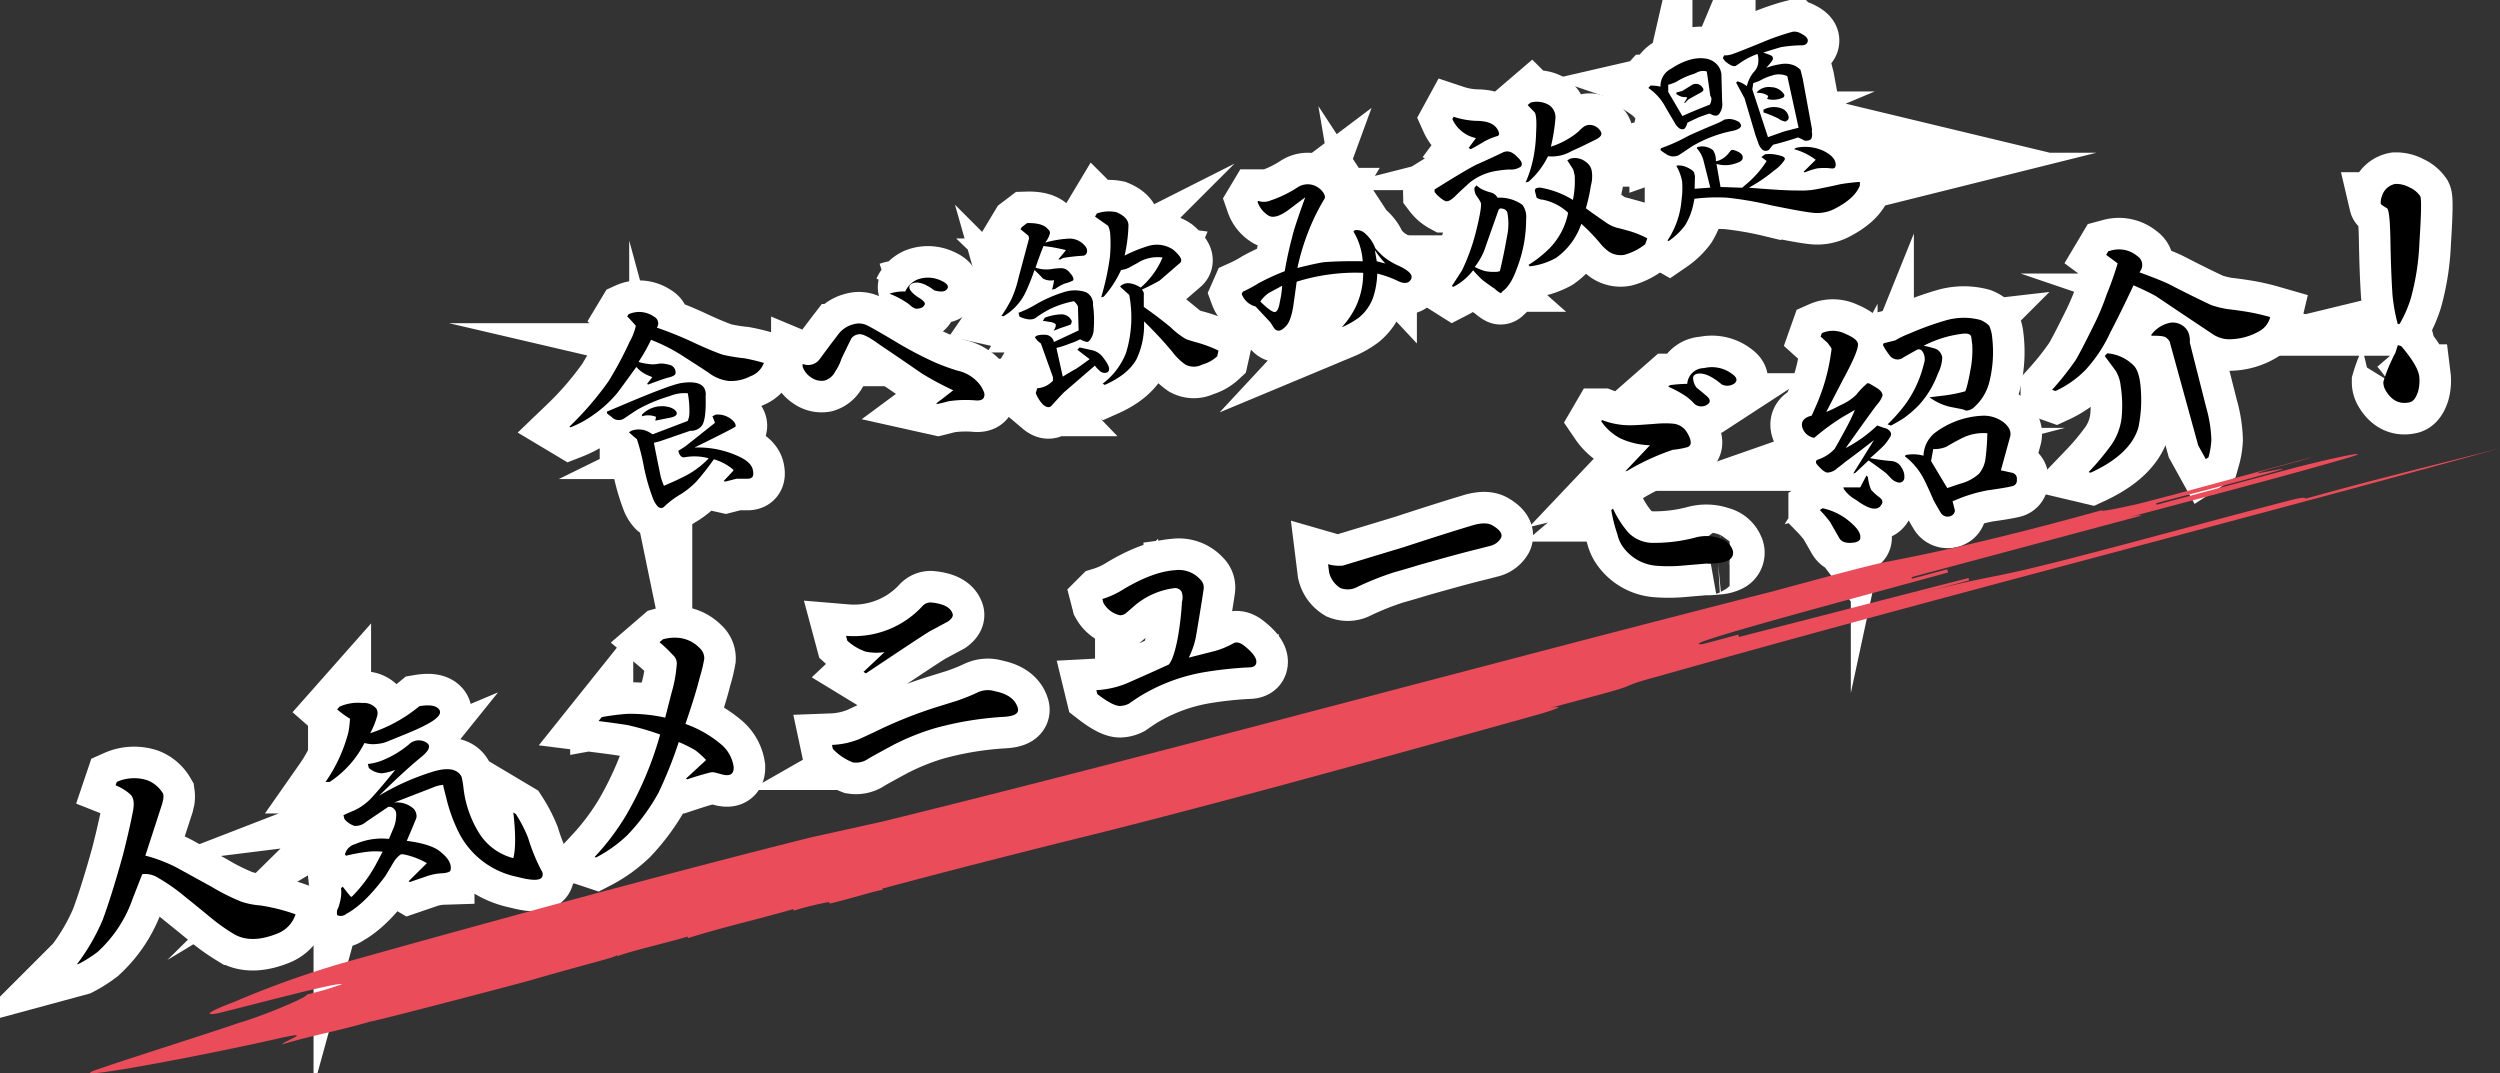 <svg xmlns="http://www.w3.org/2000/svg" viewBox="0 0 475.76 204.24"><rect x="0" y="0" width="475.76" height="204.24" fill="#333333" stroke="none"/><defs><style>.cls-1{fill:none;stroke:#fff;stroke-miterlimit:10;stroke-width:12px;}.cls-2{fill:#ea4c59;}</style></defs><g id="レイヤー_2" data-name="レイヤー 2"><g id="レイヤー_10" data-name="レイヤー 10"><path class="cls-1" d="M125,62.35a70.52,70.52,0,0,1,7.2,2.93q3.09,1.44,5.32,2.22a31,31,0,0,0,4.08.67,36.05,36.05,0,0,1,3.8.91l-.12.2a4.24,4.24,0,0,1-2.47,2.32,7.92,7.92,0,0,1-4.19.89,7.77,7.77,0,0,1-3.8-1.58c-1.5-1-3.19-2.08-5.09-3.3a33.06,33.06,0,0,0-5.84-2.94,32.14,32.14,0,0,1-2.35,4.16l.2.12a12.44,12.44,0,0,0,2.48.39,6.57,6.57,0,0,0,1.32-.16,5.54,5.54,0,0,1,1.76.23A1.47,1.47,0,0,1,128.56,71c0,.35-.46.63-1.31.84s-2,.64-3.91,1.34l-.2-.12,1-1.29-.76-.31a6,6,0,0,1-2.28-1.63q-3,4.15-3.66,5a23.34,23.34,0,0,1-4.7,4.25,19.85,19.85,0,0,1-4.19,2.25l-.2-.12a60.12,60.12,0,0,0,7.48-8.69,70,70,0,0,0,4-7.49A10.74,10.74,0,0,0,121,62c-.48-.55-1-1.15-1.64-1.79l.24-.4a4.91,4.91,0,0,1,4.87.46A1.41,1.41,0,0,1,125,62.35Zm-9.54,16,4-1.69q8-3.37,10.1-3.75c2.5-.4,4,0,4.52,1.07a2.59,2.59,0,0,1,.2,1.48q.14,4.55-.78,5.63a2.6,2.6,0,0,1-2.15.89l-5.79,2-1.12.28c.35,1.84.79,4,1.3,6.47a12,12,0,0,0,.61,1.72c1.22-.54,2.34-1,3.35-1.53a16.82,16.82,0,0,0,5.18-3.7,10.26,10.26,0,0,0-4.48-.22c-.63.16-1.08-.24-1.32-1.2l1.32-.84,5.66-4.49a10.71,10.71,0,0,0-.49-1.24l.6-.32a4.1,4.1,0,0,1,2.72.67c.83.58,1.19,1.12,1.09,1.59-.09.14-2.69,1.48-7.82,4A18.28,18.28,0,0,1,140,86.6c1.9.77,3,1.68,3.25,2.74s.1,1.73-.91,1.77c-1.36,0-2.1,0-2.2,0l-2.08.53-.36-.08,1.87-2,0-.16a10.06,10.06,0,0,0-3.72-2,48.25,48.25,0,0,1-3.34,4.25A16,16,0,0,1,129.64,94a16.61,16.61,0,0,0-3.15,2.33.85.85,0,0,1-1.36,0,4.7,4.7,0,0,1-.93-1.64,37,37,0,0,1-1.69-6,41.54,41.54,0,0,0-1.3-5.11l-.64-.52-.88-.79.44-.28a4,4,0,0,1,3.48.3l.6.36,6.66-2.54a3.63,3.63,0,0,0,.32-1.44,17.69,17.69,0,0,0-.3-3.83,7.34,7.34,0,0,0-3.43.53,29.46,29.46,0,0,0-6.15,2.58c-.58.37-1.41.92-2.47,1.64a1.87,1.87,0,0,1-2.44-.23l-.84-.64Zm6.68.86.08-.36a5.33,5.33,0,0,1,5.27-1.33c.74.26,1.17.61,1.28,1s-.21.73-1,.92l-3.07.61.15-.72A4,4,0,0,0,122.16,79.22Z"/><path class="cls-1" d="M152.74,69.77l0-.52a2.73,2.73,0,0,0,3.32-1q1.51-2.07,3.3-4.4a5.24,5.24,0,0,1,3.19-2.17,3.48,3.48,0,0,1,2.44.23q1.15.56,5.16,2.94A71.34,71.34,0,0,0,178,69a41.62,41.62,0,0,0,4.12,1.51,7.48,7.48,0,0,1,4.2,2.5,6.24,6.24,0,0,1,1,1.8c.13,1-.37,1.45-1.52,1.4a22.08,22.08,0,0,0-5.23.14l-2.08.52-.36-.08c1.15-.85,2.23-1.69,3.27-2.52A56.29,56.29,0,0,1,175.32,71q-4.33-3-7.81-5.33-2.92-2.14-3.93-2.07a2.07,2.07,0,0,0-1.51.73c-.16.27-.79,1.56-1.91,3.88a9.82,9.82,0,0,1-1.23,2.52,3.31,3.31,0,0,1-2,1.69,3.35,3.35,0,0,1-2.52-.56A3.94,3.94,0,0,1,152.74,69.77Zm16.53-13.88a8.33,8.33,0,0,1,3-.41,4.47,4.47,0,0,1,2.31-2.28,5.77,5.77,0,0,1,4.28.1c1.52.64,1.9,1.28,1.16,1.92-.37.32-1.1.34-2.2.05-1.81-1.36-3.23-1.79-4.24-1.31-.8.43-.69,1.08.33,2a7.81,7.81,0,0,0,1.24.87c.7.51,1,.89.8,1.16-.21.51-.77.76-1.67.76a2.85,2.85,0,0,1-1-.59,5.86,5.86,0,0,0-.84-.64A16.23,16.23,0,0,0,169.27,55.89Z"/><path class="cls-1" d="M194.21,43.62l.24-.4,1-.76c2-.06,3.37.34,4,1.19a.83.83,0,0,1,.36.76,4.6,4.6,0,0,1-.92,1.76,20,20,0,0,1,4.24-.74,3.76,3.76,0,0,1,3,1c.58.53.83,1,.72,1.52a.8.8,0,0,1-.84.72,34.23,34.23,0,0,0-3.63.41,3,3,0,0,0-.6.32l-.36-.07c.53-.59,1-1.17,1.43-1.73a31,31,0,0,0-4.27-.78c-.56,1.39-1.06,2.76-1.51,4.12a6.51,6.51,0,0,0,3,.27,12,12,0,0,1,2-.17,2,2,0,0,1,1.36.68c.77.82,1,1.38.76,1.67a7.07,7.07,0,0,1-1.56.57,8.34,8.34,0,0,0-1.79,1l-.64.16a10,10,0,0,0,.39-1.8,3.18,3.18,0,0,1-2.11-.31c-.33-.37-.86-.91-1.61-1.63a40.53,40.53,0,0,1-1.66,4.16,10.47,10.47,0,0,1-4.26,4.65l-.36-.08a28,28,0,0,0,1.9-3.2,21.35,21.35,0,0,0,1.35-4.08l2-7.48-.12-.48Zm-.39,15.91A18.85,18.85,0,0,0,197,58a25.86,25.86,0,0,1,5.51-2.42,6.6,6.6,0,0,1,4.08,0A2.43,2.43,0,0,1,208,58a21.16,21.16,0,0,1,.14,4.55,3.49,3.49,0,0,1-.79,2.24c-.27.3-.54.36-.8.2a3.66,3.66,0,0,1-1-.43,11.83,11.83,0,0,1-2,.84,16.56,16.56,0,0,1-2.51.81l1.21,5.47c.88-.56,1.72-1.05,2.52-1.49.58-.37,1.44-1,2.59-1.84l-2.33-1.79.4-.44,2.52.55a3.64,3.64,0,0,1,2.08,1.51c1.18,1.51,1.36,2.43.53,2.75a1.41,1.41,0,0,1-1.28-.35,6.62,6.62,0,0,1-.92-1l-5.86,5.06c-.45.45-1.21,1.26-2.27,2.44-.42.56-1,.54-1.72-.07a6.51,6.51,0,0,1-1.4-2.2l.27-.92a4.51,4.51,0,0,0,3-1.44v-.68l-2.29-6.39-.64-.52-.53-.71.44-.29a4.84,4.84,0,0,1,1.84-.12,1.69,1.69,0,0,1,1.36,1.35l4.71-2.21c-.06-2-.11-3.54-.13-4.56a2.94,2.94,0,0,0-.77-1,18.07,18.07,0,0,0-4.55,1.49,19.09,19.09,0,0,0-2.79,1.73c-.69.4-1.68.31-3-.27Zm4.64,1.54.36-.6a9.54,9.54,0,0,1,3.23-.65,2.08,2.08,0,0,1,1.81,1.08c.16.18.12.47-.12.88l-2,.68-1.23.49c.39-.67.51-1.1.35-1.29a1.93,1.93,0,0,0-1.12-.39A10.8,10.8,0,0,0,198.46,61.07Zm9.93-19.85.36-.6a7.06,7.06,0,0,1,3.67-.25c1.52.63,2.3,1.46,2.33,2.47a28,28,0,0,1-.74,5.8,27.32,27.32,0,0,1,4.63-1.86,5.56,5.56,0,0,1,4.59.71c1.44,1.22,1.89,2.07,1.33,2.55l-3.9,3.37c-1.1.62-2.2,1.18-3.32,1.69l.33.6v2.71q2.69,1.88,5.05,3.82a14.75,14.75,0,0,0,3,2.31c.37.14.86.29,1.48.48a24.67,24.67,0,0,1,4.68,1.7l-.24,1.08a6.77,6.77,0,0,1-2.83,1.57,3.42,3.42,0,0,1-3.24,0,10.85,10.85,0,0,1-2.48-2.43,73.89,73.89,0,0,0-5.38-5.78,15.24,15.24,0,0,1-1.41,7.16c-1.09,2-3.11,3.62-6.06,4.93l-.4-.23a13.48,13.48,0,0,0,4.46-5.89,23.12,23.12,0,0,0,.6-11l-1.76-1.6c.9-.91,2.22-.84,3.95.19A15.44,15.44,0,0,0,221.24,49a7.26,7.26,0,0,0-4.23.73c-.69.41-1.29.73-1.8,1a4.32,4.32,0,0,1-1.87.65,19.74,19.74,0,0,1-3.3,5.08l-.48.12A50.66,50.66,0,0,0,211.21,49a26.65,26.65,0,0,0,.07-4.43,4.25,4.25,0,0,0-.41-1.6Z"/><path class="cls-1" d="M236.49,55.52a25.1,25.1,0,0,0,3-1.61,43.54,43.54,0,0,1,5-2.3q.54-3.2,1.41-6.47c.21-1,1-3.5,2.5-7.6L245,40.1c-1.44,1-2.6,1.4-3.47,1a4.93,4.93,0,0,1-2.21-2.67l.12-.2a3.25,3.25,0,0,0,2.35-.08,21.9,21.9,0,0,0,5.15-2.5,3.5,3.5,0,0,1,3-.41,3.8,3.8,0,0,1,1.88,1.4c.37.58.43,1,.16,1.31a40.67,40.67,0,0,0-2.81,5.65A43.9,43.9,0,0,0,246.9,51c2.24-.57,3.9-.93,5-1.1,2-.17,4.48-.22,7.43-.18a12.54,12.54,0,0,0-1.77-5.67l.28-.24a2.28,2.28,0,0,1,2,.67,6.82,6.82,0,0,1,1.88,2.75,14,14,0,0,0,1.61,1.64,13,13,0,0,0,3,1.78c2.05,1,2.74,1.86,2.05,2.71-.43.57-1.15.63-2.16.21a19.27,19.27,0,0,0-4.12-1.5,16.39,16.39,0,0,1-.75,4.43,8.64,8.64,0,0,1-2.74,3.93,15.73,15.73,0,0,1-3.27,1.85A16,16,0,0,0,258,58.4a15,15,0,0,0,1.42-6.48,37.62,37.62,0,0,0-12.66,1.69c-.23,1.75-.46,3.34-.66,4.75-.32,1.9-.79,3.15-1.43,3.76-1,1.05-1.77,1.08-2.36.09l-.56-.88-2.81-3a3.83,3.83,0,0,1-2.64-2.38Zm3.36,1.86c1.36,1.36,2.27,2,2.72,2s.8-.65,1-2a17.74,17.74,0,0,0,.43-3l-2.4,1.29A5.8,5.8,0,0,0,239.85,57.38ZM262,49.72l1.64.43a18.79,18.79,0,0,1-2-2.55Z"/><path class="cls-1" d="M273,36.06l2.79-1.73c2.55-1.55,4.28-2.56,5.18-3,.62-.27,2.29-1,5-2.3.91-.45,1.83-.18,2.76.83.88.8,1.1,1.42.65,1.88a3.33,3.33,0,0,1-2.08.52,14.94,14.94,0,0,0-2.16.21,10.91,10.91,0,0,0-5.38,2.22c-1.12,1-2,1.82-2.75,2.56s-1.45,1.22-2,1a6.23,6.23,0,0,1-2-1.71Zm3.29,18.37c.67-1,1.31-2,1.95-3a39.1,39.1,0,0,0,2.85-8.2q1-4.16.67-4.75a9.7,9.7,0,0,0-.85-1.32,2.58,2.58,0,0,1-.32-1.28l0-.16.4-.44.64.52a8.24,8.24,0,0,0,2.08.83,2,2,0,0,1,1.28,1A7.33,7.33,0,0,1,289.74,39a3.93,3.93,0,0,1,.69,2.71A25.77,25.77,0,0,1,288.7,51q-1.18,3.36-2.78,4.45c-.16.26-.31.36-.44.28s-.46-.23-1-.76c-1-.66-1.73-1.21-2.29-1.63a16.65,16.65,0,0,1-1.84-1.91,11.26,11.26,0,0,1-3.79,3.17Zm.34-32.21a15.34,15.34,0,0,0,4.28.78c1.91,0,3.22.44,3.92,1.39.53.77.6,1.27.2,1.48a12.67,12.67,0,0,0-2.47,1q-1.48.89-2.67,1.53l-.4-.24,1.39-1.88a6.37,6.37,0,0,1-4.49-3.62Zm4,28.56a9.6,9.6,0,0,0,2.08.83,9.2,9.2,0,0,0,2.24.11l.48-.12c.5-2.05.95-4.26,1.37-6.64a11.42,11.42,0,0,0,.07-4.43,1.07,1.07,0,0,0-.88-.8c-.38-.13-.64-.06-.8.2-.93,2.62-1.85,5.23-2.77,7.85A13.58,13.58,0,0,1,280.67,50.78Zm9.7-16.06a22.76,22.76,0,0,0,1.5-4.8,27.71,27.71,0,0,0,.5-4.72c.13-2.18,0-3.46-.29-3.83L290.72,20l.56-.48a4.59,4.59,0,0,1,3.51.47A2.81,2.81,0,0,1,296,22.6a35.36,35.36,0,0,1-.86,5.31,15.34,15.34,0,0,0,5.22-2.85,7.52,7.52,0,0,1,1.12-1,2.06,2.06,0,0,1,1.12-.29,2.49,2.49,0,0,1,2,1.2c.37.58.06,1.12-.95,1.6q-2.72,1.37-4.55,2.17a7.4,7.4,0,0,1-4.51,1,15.44,15.44,0,0,1-3.71,4.85Zm7.93-4.22.6-.32a3.38,3.38,0,0,1,3.08.75,2.51,2.51,0,0,1,1,1.79,6.46,6.46,0,0,1-.19,2.6,33,33,0,0,1-.95,4.32q1.89,1.39,3.73,2.63a6.59,6.59,0,0,0,2.32,1.11c.48.1,1,.25,1.64.43a18.15,18.15,0,0,1,4,1.55l-.4,1.12a11.23,11.23,0,0,1-3.91,2,4,4,0,0,1-3-.59,9.26,9.26,0,0,1-1.8-1.75,36.12,36.12,0,0,0-3.45-3.55,13.18,13.18,0,0,1-4.81,6.49,13.73,13.73,0,0,1-5,1.61l-.24-.28A21.71,21.71,0,0,0,295,47.13a13.28,13.28,0,0,0,3.42-6.64,9.84,9.84,0,0,0-4.89-2.5,1.88,1.88,0,0,1-1.12-.4c-.05-.21-.14-.58-.28-1.12s.2-.78,1-.76a17.11,17.11,0,0,1,6.2,2.34,17.69,17.69,0,0,0,.34-4.68l-.28-1.12Z"/><path class="cls-1" d="M313.68,16.74l.4-.44a6.47,6.47,0,0,1,1.92.2,3.66,3.66,0,0,1,2-3.41q3.78-2.49,6.83-1.9a3.59,3.59,0,0,1,1.76.92,3.23,3.23,0,0,1,1,2l.14,5.24a3.11,3.11,0,0,1-.59,2.36c-.35.42-.92.4-1.72-.08l-.16,0c-.22.06-.84.27-1.88.65-.61.27-1.37.63-2.27,1.08a2.43,2.43,0,0,1-.56,1.16c-.61.27-1.21-.08-1.8-1.07l-1.77-3A10,10,0,0,0,313.68,16.74ZM316,28.56l.08-.35a33.68,33.68,0,0,0,5.19-2.34q1.51-.72,5.66-2.46a8.92,8.92,0,0,0,1.2-.64,4.81,4.81,0,0,1,1.16-.12,3.91,3.91,0,0,1,1.48.47,1,1,0,0,1,.56.88c-.13.37-.62.67-1.48.88a24.41,24.41,0,0,0-7.9,3c-1.06.72-1.88,1.27-2.47,1.64a2.28,2.28,0,0,1-2.44-.23A6.21,6.21,0,0,1,316,28.56Zm3,3,.32-.08a3.91,3.91,0,0,1,1.8.4c.77.37,1.2.71,1.28,1l.16.64-.07,2.4c1.22-.09,2.17-.15,2.83-.21l.16,0-.89-3.52c-.24-1-.39-1.54-.44-1.75a5.63,5.63,0,0,0-1.25-2.24L323,28a3.3,3.3,0,0,1,3,.59,3.39,3.39,0,0,1,.53,2.08l.16,0a4.15,4.15,0,0,0,2.19-1.41l.52-.64c.18-.16.6-.09,1.24.2s1.08.69,1,1.27-.69.86-2.07,1.21a5.87,5.87,0,0,1-2.92-.11l.77,4.39,4.12.15.83-.72a18.69,18.69,0,0,0,3.83-4.37l-1-.76.71-.52a6.7,6.7,0,0,1,2.6.19c1,.21,1.32.52,1.08.92a7.2,7.2,0,0,1-2,2,29.32,29.32,0,0,1-4.78,3.25c4.74.39,7.84.56,9.31.53a15.84,15.84,0,0,0,3.83-.29c2.16-.43,3.56-.73,4.2-.89a37.48,37.48,0,0,1,3.79-.45v.68c-.6,1.62-2.21,3.11-4.82,4.45a7.26,7.26,0,0,1-4.23.73q-1.92-.2-7.84-1.41a66.18,66.18,0,0,0-8.35-1.45,34.36,34.36,0,0,0-6.24.21l-.15.73a12.71,12.71,0,0,1-1.63,4.32,13.2,13.2,0,0,1-3.14,3l-.21-.12A16.13,16.13,0,0,0,320,38.1a16.26,16.26,0,0,0,.11-3.59A9.16,9.16,0,0,0,319,31.55Zm-1.53-15.42v1.36l2.7,4.59q1.51-.72,5.22-2.18a2.07,2.07,0,0,0,.28-.92c.08-.13,0-.39-.2-.79l-.66-4.6a2.61,2.61,0,0,0-1.67.09l-.76.36A13.86,13.86,0,0,0,319,15.57,7.11,7.11,0,0,1,317.44,16.13ZM319,17.61l1.12-.29L322,16.16a1.47,1.47,0,0,1,2,.51c.32.37.18.7-.43,1-1.2.65-1.94,1.06-2.24,1.25a8.75,8.75,0,0,0-.67.68l-.16,0,.59-1-.2-.12a2.48,2.48,0,0,1-1.44-.32l-.4-.23Zm9.09-7.07a4.3,4.3,0,0,0,1.32-.16c.53-.14,2.59-.94,6.18-2.42a46.61,46.61,0,0,1,5.31-1.85l.32-.08a2.42,2.42,0,0,1,1.44.31c.91.45,1.36.9,1.37,1.35s-.29.87-1,.93a27.18,27.18,0,0,0-4,.33c-.53.13-1.69.49-3.47,1.05l1.12.4c.51.21.72.38.64.51.16.19.07.5-.27.92s-.65.79-.92,1.09a12.79,12.79,0,0,1,2.87-.73,4.52,4.52,0,0,1,2.64.35,4.8,4.8,0,0,1,1,.75c.11.43.25,1,.41,1.6l1.79,9.75a1.56,1.56,0,0,0,0,.68c.06.66-.06,1.09-.35,1.28a1.52,1.52,0,0,1-1.16.12,9.89,9.89,0,0,0-1.16-.56c-1.57.52-3.16,1-4.75,1.38l-.52.64a1,1,0,0,1-1.44.36,2.73,2.73,0,0,1-.84-1.31c-.35-.94-.55-1.51-.61-1.72L332,18.72l-1.61-3,.28-.24a5.48,5.48,0,0,1,1.76.91,6.62,6.62,0,0,1,1.35-2.72,2.91,2.91,0,0,0,.84-2.08,3.37,3.37,0,0,0-.17-1.32,15,15,0,0,0-2.87,1.41l-1.16.8c-.29.19-.7.13-1.24-.19s-1-.7-1.08-.92l-.24-.28Zm8.36,15.56L339.57,25l2.71-.69-2.15-9.82a3.94,3.94,0,0,0-2.92-.11,9.56,9.56,0,0,0-2.15.89,6.19,6.19,0,0,1-1.4.52L333.47,17Zm-2.14-8.46.12-.2.27-.24a3.15,3.15,0,0,1,2.4-.61,3,3,0,0,1,2.36,1.27.46.46,0,0,1-.16.72,4.41,4.41,0,0,1-3,.25l.2-.56a3,3,0,0,0-1.68-.59Zm1.29,3.75,0-.52a4.22,4.22,0,0,1,3.51-.21,2.09,2.09,0,0,1,1.12,1.07c.27.62.21,1-.19,1.24q-.29.24-.48.12a3.13,3.13,0,0,1-1.16-.55A21.35,21.35,0,0,0,335.6,21.39Zm5.85,7,.28-.24a8.28,8.28,0,0,1,5.24.54c1.55.75,2.34,1.62,2.37,2.63,0,.57-.25.81-.84.73a11.24,11.24,0,0,0-2.72,0,17.06,17.06,0,0,0-2.35.76l-.2-.12,2.31-2.28A12.1,12.1,0,0,0,341.45,28.4Z"/><path class="cls-1" d="M22.22,148.8a8.12,8.12,0,0,1,5.85-.3,6,6,0,0,1,3,2.59,3.61,3.61,0,0,1,0,1c-.07.28-.13.56-.19.83l-3.22,9.91a28.49,28.49,0,0,1,5.91,2.25l6.65,3.65A39.71,39.71,0,0,0,46,171.62a15.45,15.45,0,0,0,3.53.69A35.47,35.47,0,0,1,56.25,174a5.88,5.88,0,0,1-3.42,3.64q-5.2,2.1-8.5,0a35.55,35.55,0,0,1-4.1-2.91q-2.74-2.26-5-4.07A36.07,36.07,0,0,0,30,167a4.51,4.51,0,0,0-2.93-.64l-1.8,4.6a24.66,24.66,0,0,1-6.7,10.2A24,24,0,0,1,15,183.42l-.37.1A39,39,0,0,0,19.56,175q1.76-4.78,3.82-12.23c.79-3.1,1.42-5.82,1.88-8.18.36-1.68.2-2.82-.48-3.44A9.56,9.56,0,0,0,22,149.45Z"/><path class="cls-1" d="M64.16,135l.46-.52a8.62,8.62,0,0,1,4.37-.7,3.09,3.09,0,0,1,2.65,1.1,1.75,1.75,0,0,1,.14,1.35,14.78,14.78,0,0,1-1.33,3.3,28.24,28.24,0,0,0,9.36-5.14c1.64-.28,2.79-.18,3.44.31s.67,1.09,0,1.77q-1.24,1.31-6.63,3.46L74,141a6.61,6.61,0,0,1-2.23.57,5.9,5.9,0,0,1-2.41-.18,19.26,19.26,0,0,1-6.62,7.41h-.79a29.21,29.21,0,0,0,4.34-9.4,18,18,0,0,0,.31-2.64A15.93,15.93,0,0,1,64.16,135ZM70,145.39a10.46,10.46,0,0,0,2.79-.7,18.84,18.84,0,0,0,5-3,2.68,2.68,0,0,1,3.48-.29q1.21.88-1.43,2.93-3.1,2.57-7.69,7.09a46.09,46.09,0,0,1,10.3-4.59q4.22-1.26,5.39,1a16.92,16.92,0,0,1,.38,2.27,20.55,20.55,0,0,0,3.23,8.86,10.86,10.86,0,0,0,6.24,4.35c.46-1.83.45-4.72,0-8.69l.47.28a26.77,26.77,0,0,1,2.34,4.54,35.5,35.5,0,0,0,1.78,4.69c.27.59.54,1.11.79,1.58a1.15,1.15,0,0,1,.1,1.16c-.34.74-1.92.75-4.74,0a16,16,0,0,1-10.94-8.09,30.86,30.86,0,0,1-2.58-7c-.19-.74-.38-1.49-.56-2.23l0-.18a5.93,5.93,0,0,0-2,.51l-7.38,2.86a4.76,4.76,0,0,1,3.63,1.06,2.07,2.07,0,0,1,.65,1.81q-.23.65-1.84,4.41c3.13.4,5.28,1.1,6.46,2.12,1.49,1.2,2.12,2.36,1.87,3.48-.06.28-.54.47-1.44.56a10.47,10.47,0,0,0-3.2.61L78,167.85l-.24-.14,3.48-3.45a14.74,14.74,0,0,0-4.38-1.66,1.47,1.47,0,0,0-.6,0,5,5,0,0,0-1.39,1.54l-1.52,2.55c-2.65,3.58-5.14,6-7.46,7.23a1.62,1.62,0,0,1-1.72.24,2.23,2.23,0,0,1,0-1,4.47,4.47,0,0,0,.47-1.3,7.08,7.08,0,0,0,.26-2.84l.33-.28c.77,1,1.26,1.6,1.44,1.81l.24.14a26.56,26.56,0,0,0,4.58-6.1l1.33-2.51a13.6,13.6,0,0,0-3.52.1,31.72,31.72,0,0,0-3.39.66l-.24-.13,0-.19a2.66,2.66,0,0,1,1.9-1.87,12.65,12.65,0,0,1,6.45-1l.74-1.76a6.64,6.64,0,0,0,.64-2.93,1.3,1.3,0,0,0-.47-1.07,1.11,1.11,0,0,0-1.07-.32l-4.22,2.85a3,3,0,0,1-2.18.75,4.19,4.19,0,0,1-1.91-1.3l-.19-.74c.59-.28,1.3-.59,2.14-.94a10.83,10.83,0,0,0,3-2.14q1.71-1.81,4.72-5.55a9,9,0,0,1-2.6.66,4.14,4.14,0,0,1-2.42-1Z"/><path class="cls-1" d="M113.16,163.09a47.09,47.09,0,0,0,5.92-7.82,65.43,65.43,0,0,0,6.55-15.49,52.11,52.11,0,0,0-6.19-1.79q-1.86-.31-5.53-.77l.6-.75a47.12,47.12,0,0,1,4.79-.62,30.49,30.49,0,0,1,7.29.72l1.19-4.65a26,26,0,0,0,1-5.39,2.07,2.07,0,0,0-.66-1.81,26.65,26.65,0,0,0-2.61-2.5l.65-.56a8.36,8.36,0,0,1,3.3-.24,6.42,6.42,0,0,1,3.63,1.85,2.64,2.64,0,0,1,.93,2.13,29.59,29.59,0,0,1-.87,3.58q-.78,3.17-2.71,8.79a21.75,21.75,0,0,1,6.93,4,6.84,6.84,0,0,1,2.25,4.17c.06,1.3-.6,1.8-2,1.49L136,147a2,2,0,0,0-1,.05q-1.68.42-4.23,1.26l-.23-.13,3.84-3.55a19.44,19.44,0,0,0-2.05-1.85,26.58,26.58,0,0,0-3.16-1.57,82,82,0,0,1-3.87,9.68,38.71,38.71,0,0,1-5.87,8,25.71,25.71,0,0,1-6,4.29Z"/><path class="cls-1" d="M158.33,141.76a15.45,15.45,0,0,0,5.25-1.13l2.82-1.31a83.88,83.88,0,0,1,12.2-4.87l3.48-1.08a37.69,37.69,0,0,0,3.95-1.59,4.51,4.51,0,0,1,3.29-.24c2.36.46,3.8,1.47,4.33,3.05.41,1.08-.43,1.69-2.5,1.82a63,63,0,0,0-13.09,2.13,45.28,45.28,0,0,0-8.07,3.23c-1.86,1-3.42,1.85-4.68,2.57a4.05,4.05,0,0,1-3,.75,10.38,10.38,0,0,1-3.82-2.58ZM161,121a17.76,17.76,0,0,0,14.56-5.67,2.07,2.07,0,0,1,1.81-.66c2.17.24,3.46.91,3.86,2,.25.46,0,1-.78,1.58l-3.48,1.87q-.69.38-6.44,4.2l-5.75,3.83-.46-.28,4-3.77a10.24,10.24,0,0,1-3.58-.09,9.91,9.91,0,0,1-3.49-2.08Z"/><path class="cls-1" d="M226.23,125.15l5-1.27a16.2,16.2,0,0,0,3.57-1.5c.59-.28,1.3-.06,2.14.64,1.49,1.21,2.21,2.21,2.15,3s-.66,1-1.72,1a72.49,72.49,0,0,0-8.26.91,34.61,34.61,0,0,0-12.43,4.73q-1,.66-1.86,1.26a4,4,0,0,1-1.67.43q-1.4,0-4.33-2.27l-.18-.74a17.84,17.84,0,0,0,5.61-1.22q4.28-1.87,8.16-3.65.93-1,1.71-5a57.21,57.21,0,0,0,.81-6.92,3.08,3.08,0,0,0-.1-2,1.44,1.44,0,0,0-1.53-.6,14.4,14.4,0,0,0-7.61,3.51l-1.3,1.12a1.84,1.84,0,0,1-1.25.51,4.79,4.79,0,0,1-3.16-2.36l-.19-.74a16.22,16.22,0,0,0,3.89-1.78q5.66-3.41,9.93-3.7a5.49,5.49,0,0,1,4.79,1.75,2.07,2.07,0,0,1,.66,1.81c0,.12-.46,3.15-1.46,9.06A15.69,15.69,0,0,1,226.23,125.15Z"/><path class="cls-1" d="M252.74,107.37a7.55,7.55,0,0,0,2.83.26l11.74-3.56q8-2.62,12.62-4c1.83-.59,3.21-.62,4.14-.06,1.39.83,1.92,1.62,1.58,2.36a3.23,3.23,0,0,1-2,1.5l-3.15.8c-2.6.65-6.05,1.6-10.35,2.82q-3.3,1-4.78,1.4a56.62,56.62,0,0,0-7,2.77,3.82,3.82,0,0,1-3.29.24,4.79,4.79,0,0,1-2.15-3Z"/><path class="cls-1" d="M304.72,80.17l.14-.24a14.54,14.54,0,0,0,5.39,1c1.18,0,2.86-.14,5.06-.3a18.2,18.2,0,0,1,3.16,0,3.43,3.43,0,0,1,2.6,1.71c.94,1.61.91,2.54-.08,2.79a16,16,0,0,1-2.65.47,45.11,45.11,0,0,0-8.67,4l-.37.09L314,84.73a14.35,14.35,0,0,1-5.67-1.32A10.08,10.08,0,0,1,304.72,80.17Zm1.91,16.9.33-.28a19.31,19.31,0,0,0,2.94,4.58,6.55,6.55,0,0,0,4.83,1.94,30.46,30.46,0,0,0,7.85-1,7.81,7.81,0,0,1,4.78.17,3.4,3.4,0,0,1,2.29,2,1.59,1.59,0,0,1-.83,2.19,5.14,5.14,0,0,1-1.86.47q-2.5.24-1.95.09l-4.64.39a29.08,29.08,0,0,1-4.93.06,8.66,8.66,0,0,1-6.37-3.32,6.38,6.38,0,0,1-1.26-2.64A29.21,29.21,0,0,1,306.63,97.07Zm10.84-23.49.32-.28a25.72,25.72,0,0,1,3.3-.25,3.21,3.21,0,0,1,3.2-3,6.34,6.34,0,0,1,5.43,1.19c.81.59.95,1.14.43,1.67a2.35,2.35,0,0,1-2.51.24c-1.68-1.42-3.1-2.11-4.28-2.07-.77.06-1.16.36-1.16.88a3.31,3.31,0,0,0,.66,1.81c1,.8,1.66,1.36,2,1.66.68.62.69,1.15,0,1.59a2,2,0,0,1-2.42-.18,10,10,0,0,0-1.54-1.39A21.43,21.43,0,0,0,317.47,73.58Z"/><path class="cls-1" d="M346.47,64.05l.23-.65a5.18,5.18,0,0,1,4.37.08c1.76.74,2.6,1.45,2.51,2.13q0,1.4-2.86,6.65l-3.18,6.14a28.12,28.12,0,0,0,2.64-1.26,10.21,10.21,0,0,0,3.06-2,14.41,14.41,0,0,1,2-2.1c.09-.15.29-.14.6,0l1.16.69c.94.55,1.34,1.11,1.22,1.67a5.24,5.24,0,0,1-.83,1.39q-.33.28-6.15,8.48a26.14,26.14,0,0,0,6-4.3l1.3.46a1.8,1.8,0,0,1,1.17.7.86.86,0,0,1,0,1A8.88,8.88,0,0,1,358.29,85c-.74.72-1.55,1.45-2.41,2.19a38.51,38.51,0,0,0,4.09.55A2.36,2.36,0,0,1,361.88,89a3,3,0,0,1,.52,2,.94.94,0,0,1-1,.84,2.57,2.57,0,0,1-1.35-.64L359,90.12c-.34-.31-1.47-1.14-3.4-2.5L353.06,90l-.38.1,3.93-6.33c-2,1.55-3.8,2.93-5.47,4.15-.43.37-.92.76-1.48,1.16a2.85,2.85,0,0,1-1.76.84c-.25.07-.62-.1-1.12-.5a12.82,12.82,0,0,1-1.07-1.11c-.25-.46-.13-.76.37-.89a7.6,7.6,0,0,0,3.06-2c.46-.77,1.18-2.08,2.17-3.91A36.23,36.23,0,0,0,353,78l-2.41,1.4a42.55,42.55,0,0,0-5.33,3.92,2.82,2.82,0,0,1-2.28-2c-.28-1.11.32-1.86,1.8-2.23l.88-2a37.43,37.43,0,0,0,2.8-10c.12-.55.1-.88-.05-1l-.61-.84Zm-.13,33,.51-.33a12,12,0,0,1,4.47,2c1.95,1.48,2.86,2.7,2.7,3.66,0,.4-.35.68-1,.84-1.52.25-2.51,0-3-.83l-1.78-3.1A23.54,23.54,0,0,0,346.34,97.08Zm4.45-4.29H354l1.2-2.28.28.32a7.57,7.57,0,0,0,.61,2.42,10.37,10.37,0,0,0,1.53,1.39c.66.49.78,1,.38,1.48a1.32,1.32,0,0,1-1.2.7c-.78.07-2-.49-3.59-1.66a6.77,6.77,0,0,1-2.28-2Zm7.67-27.43,2.22-.56a16.66,16.66,0,0,1,2.65-1.27A56.23,56.23,0,0,1,370.19,61a12.3,12.3,0,0,1,6.69-.11A5,5,0,0,1,378.56,62a6.84,6.84,0,0,1,.56,2.23,23.57,23.57,0,0,1-.48,8.22,9.59,9.59,0,0,1-3.05,5.13,2.34,2.34,0,0,1-1.44.56,4.9,4.9,0,0,0-1.07-.33L371,77.4a10.59,10.59,0,0,1-3.81-1.8l2.87-.34a27.62,27.62,0,0,0,3.95-.8l.23-.65a33.38,33.38,0,0,0,.73-3.35,19.32,19.32,0,0,0,.36-4.83l-.19-1.53c-.13-.49-.64-.69-1.54-.6a21.73,21.73,0,0,0-7.52,2.3,17,17,0,0,1,2.33.6,2.11,2.11,0,0,1,1.21,1.67,7.38,7.38,0,0,1-.82,3,18.11,18.11,0,0,1-3.61,6,21.15,21.15,0,0,1-2.92,2.52c-.68.44-1.48.9-2.41,1.4l-.65-.23a30.59,30.59,0,0,0,3.52-4,21.92,21.92,0,0,0,3.41-7.59,2.55,2.55,0,0,0-.42-2.46.8.8,0,0,0-.84-.18c-.93.5-1.8,1-2.6,1.45a1.83,1.83,0,0,1-2.65-.32,12,12,0,0,1-1.3-2Zm4.06,21.49.14-.23a7.52,7.52,0,0,1,3.39.13,5.83,5.83,0,0,1,2.08-4.28,16.21,16.21,0,0,1,9.23-3.33,6.25,6.25,0,0,1,3.86,1.2c1.14.89,1.58,1.84,1.31,2.82l-1.75,6.37,2.09.46a1.15,1.15,0,0,1,.94,1.35,1.07,1.07,0,0,1-.88,1.21c-.87.22-2.45.48-4.74.8a28.79,28.79,0,0,0-6.4,2l-.18,0,0,.18c.22.87.36,1.42.42,1.67a1.21,1.21,0,0,1-.73,1,1.53,1.53,0,0,1-1.91-.5c-.22-.34-.69-1.15-1.4-2.42-.66-1.54-1.25-2.84-1.78-3.89A12.65,12.65,0,0,0,362.52,86.85Zm8.05,6.06,2.37-.8a8.63,8.63,0,0,0,3.66-1.91,5.6,5.6,0,0,0,1.25-2.89,46.91,46.91,0,0,0,.35-4.83,9.1,9.1,0,0,0-4.36.71c-.71.32-1.87.94-3.48,1.87a5.77,5.77,0,0,1-2.46.43l-.41,2.28Z"/><path class="cls-1" d="M400.81,48.5l.41-.69.56-.15a5.47,5.47,0,0,1,5,1.1,2,2,0,0,1,.52,2.83l-.14.24q4.14,1.52,5.72,2.3,4.1,2.13,7.91,3.92a18.93,18.93,0,0,0,3.16.78c1.09.12,2.11.26,3.07.41a40.14,40.14,0,0,1,5,1.1A4.15,4.15,0,0,1,430,63a11.6,11.6,0,0,1-5.34,1.55A5.66,5.66,0,0,1,421,63.53q-6.64-4.43-10.7-7.16c-.78-.46-2.2-1.15-4.28-2.08q-2.31,4.93-4.43,9a27.58,27.58,0,0,1-4.72,7.12,19.45,19.45,0,0,1-5.7,4l-.65-.23A53.77,53.77,0,0,0,395,68.54c.65-1.08,1.76-3.21,3.32-6.37A47.16,47.16,0,0,0,400.92,56,60.22,60.22,0,0,0,403,50.12Zm-3.35,41.35a48.55,48.55,0,0,0,4.39-5.26,11.45,11.45,0,0,0,1.89-5,24,24,0,0,0-.16-6.09,7.06,7.06,0,0,0-.94-2.92l-2.1-2.83.47-.51a7.91,7.91,0,0,1,5.16,2.45c.74.86,1.17,2.53,1.27,5a25.64,25.64,0,0,1-.49,6.64q-1.47,5.12-9.07,8.62ZM409.4,63.71A5.94,5.94,0,0,1,413,61.42a3.29,3.29,0,0,1,3.4,1.71,4.49,4.49,0,0,1,.33,2.09l3.15,12.44a24.5,24.5,0,0,1,.95,6.08,14.87,14.87,0,0,1-.55,3.3l-.51.33-1.44-2.6L412.89,65a2,2,0,0,0-.56-.65q-.33-.51-2.88-.45Z"/><path class="cls-1" d="M456.68,61.61l-.37.09a33.64,33.64,0,0,1-1-5.48c-.2-2.84-.34-6.5-.41-11-.08-3.4-.28-5.26-.62-5.57-.78-.46-1.18-.75-1.21-.88a3.26,3.26,0,0,1,.22-1.44A3.3,3.3,0,0,1,455.85,35a5.32,5.32,0,0,1,2.74.69,4.74,4.74,0,0,1,2,1.66q.36.71-.16,8.74a46.75,46.75,0,0,1-1.64,10.68A23,23,0,0,1,456.68,61.61Zm.29,4.27q3.07,3.57,3.41,5.65a7.69,7.69,0,0,1-.22,3c-.37,1.15-.86,1.8-1.48,2q-3,.75-4.75-2.35a3.08,3.08,0,0,1-.37-1.49,27,27,0,0,1,1.29-3.49c.76-1.64,1.07-2.24.92-1.81l.55-1.72Z"/><path d="M125,62.35a70.52,70.52,0,0,1,7.2,2.93q3.09,1.44,5.32,2.22a31,31,0,0,0,4.08.67,36.05,36.05,0,0,1,3.8.91l-.12.2a4.24,4.24,0,0,1-2.47,2.32,7.92,7.92,0,0,1-4.19.89,7.77,7.77,0,0,1-3.8-1.58c-1.5-1-3.19-2.08-5.09-3.3a33.06,33.06,0,0,0-5.84-2.94,32.14,32.14,0,0,1-2.35,4.16l.2.12a12.44,12.44,0,0,0,2.48.39,6.57,6.57,0,0,0,1.32-.16,5.54,5.54,0,0,1,1.76.23A1.47,1.47,0,0,1,128.56,71c0,.35-.46.63-1.31.84s-2,.64-3.91,1.34l-.2-.12,1-1.29-.76-.31a6,6,0,0,1-2.28-1.63q-3,4.15-3.66,5a23.34,23.34,0,0,1-4.7,4.25,19.85,19.85,0,0,1-4.19,2.25l-.2-.12a60.12,60.12,0,0,0,7.48-8.69,70,70,0,0,0,4-7.49A10.74,10.74,0,0,0,121,62c-.48-.55-1-1.15-1.64-1.79l.24-.4a4.91,4.91,0,0,1,4.87.46A1.41,1.41,0,0,1,125,62.35Zm-9.54,16,4-1.69q8-3.37,10.1-3.75c2.5-.4,4,0,4.52,1.07a2.59,2.59,0,0,1,.2,1.48q.14,4.55-.78,5.63a2.6,2.6,0,0,1-2.15.89l-5.79,2-1.12.28c.35,1.84.79,4,1.3,6.47a12,12,0,0,0,.61,1.72c1.22-.54,2.34-1,3.35-1.53a16.82,16.82,0,0,0,5.18-3.7,10.26,10.26,0,0,0-4.48-.22c-.63.16-1.08-.24-1.32-1.2l1.32-.84,5.66-4.49a10.71,10.71,0,0,0-.49-1.24l.6-.32a4.1,4.1,0,0,1,2.72.67c.83.58,1.19,1.12,1.09,1.59-.09.14-2.69,1.48-7.82,4A18.28,18.28,0,0,1,140,86.6c1.9.77,3,1.68,3.25,2.74s.1,1.73-.91,1.77c-1.36,0-2.1,0-2.2,0l-2.08.53-.36-.08,1.87-2,0-.16a10.06,10.06,0,0,0-3.72-2,48.25,48.25,0,0,1-3.34,4.25A16,16,0,0,1,129.64,94a16.61,16.61,0,0,0-3.15,2.33.85.85,0,0,1-1.36,0,4.7,4.7,0,0,1-.93-1.64,37,37,0,0,1-1.69-6,41.54,41.54,0,0,0-1.3-5.11l-.64-.52-.88-.79.44-.28a4,4,0,0,1,3.48.3l.6.36,6.66-2.54a3.63,3.63,0,0,0,.32-1.44,17.69,17.69,0,0,0-.3-3.83,7.34,7.34,0,0,0-3.43.53,29.46,29.46,0,0,0-6.15,2.58c-.58.37-1.41.92-2.47,1.64a1.87,1.87,0,0,1-2.44-.23l-.84-.64Zm6.68.86.08-.36a5.33,5.33,0,0,1,5.27-1.33c.74.26,1.17.61,1.28,1s-.21.73-1,.92l-3.07.61.15-.72A4,4,0,0,0,122.16,79.22Z"/><path d="M152.74,69.77l0-.52a2.73,2.73,0,0,0,3.32-1q1.51-2.07,3.3-4.4a5.24,5.24,0,0,1,3.19-2.17,3.48,3.48,0,0,1,2.44.23q1.15.56,5.16,2.94A71.34,71.34,0,0,0,178,69a41.62,41.62,0,0,0,4.12,1.51,7.48,7.48,0,0,1,4.2,2.5,6.24,6.24,0,0,1,1,1.8c.13,1-.37,1.45-1.52,1.4a22.08,22.08,0,0,0-5.23.14l-2.08.52-.36-.08c1.15-.85,2.23-1.69,3.27-2.52A56.29,56.29,0,0,1,175.32,71q-4.33-3-7.81-5.33-2.92-2.14-3.93-2.07a2.07,2.07,0,0,0-1.51.73c-.16.27-.79,1.56-1.91,3.88a9.82,9.82,0,0,1-1.23,2.52,3.31,3.31,0,0,1-2,1.69,3.35,3.35,0,0,1-2.52-.56A3.94,3.94,0,0,1,152.74,69.77Zm16.53-13.88a8.33,8.33,0,0,1,3-.41,4.47,4.47,0,0,1,2.31-2.28,5.77,5.77,0,0,1,4.28.1c1.52.64,1.9,1.28,1.16,1.92-.37.32-1.1.34-2.2.05-1.81-1.36-3.23-1.79-4.24-1.31-.8.43-.69,1.08.33,2a7.81,7.81,0,0,0,1.24.87c.7.51,1,.89.8,1.16-.21.51-.77.76-1.67.76a2.85,2.85,0,0,1-1-.59,5.86,5.86,0,0,0-.84-.64A16.23,16.23,0,0,0,169.27,55.89Z"/><path d="M194.21,43.62l.24-.4,1-.76c2-.06,3.37.34,4,1.19a.83.83,0,0,1,.36.76,4.6,4.6,0,0,1-.92,1.76,20,20,0,0,1,4.24-.74,3.76,3.76,0,0,1,3,1c.58.53.83,1,.72,1.52a.8.8,0,0,1-.84.72,34.23,34.23,0,0,0-3.63.41,3,3,0,0,0-.6.32l-.36-.07c.53-.59,1-1.17,1.43-1.73a31,31,0,0,0-4.27-.78c-.56,1.39-1.06,2.76-1.51,4.12a6.51,6.51,0,0,0,3,.27,12,12,0,0,1,2-.17,2,2,0,0,1,1.36.68c.77.82,1,1.38.76,1.67a7.07,7.07,0,0,1-1.56.57,8.34,8.34,0,0,0-1.79,1l-.64.16a10,10,0,0,0,.39-1.8,3.18,3.18,0,0,1-2.11-.31c-.33-.37-.86-.91-1.61-1.63a40.53,40.53,0,0,1-1.66,4.16,10.47,10.47,0,0,1-4.26,4.65l-.36-.08a28,28,0,0,0,1.9-3.2,21.35,21.35,0,0,0,1.35-4.08l2-7.48-.12-.48Zm-.39,15.91A18.85,18.85,0,0,0,197,58a25.86,25.86,0,0,1,5.51-2.42,6.6,6.6,0,0,1,4.08,0A2.43,2.43,0,0,1,208,58a21.16,21.16,0,0,1,.14,4.55,3.49,3.49,0,0,1-.79,2.24c-.27.3-.54.36-.8.2a3.66,3.66,0,0,1-1-.43,11.83,11.83,0,0,1-2,.84,16.56,16.56,0,0,1-2.51.81l1.21,5.47c.88-.56,1.72-1.05,2.52-1.49.58-.37,1.44-1,2.59-1.84l-2.33-1.79.4-.44,2.52.55a3.64,3.64,0,0,1,2.08,1.51c1.18,1.51,1.36,2.43.53,2.75a1.41,1.41,0,0,1-1.28-.35,6.62,6.62,0,0,1-.92-1l-5.86,5.06c-.45.45-1.21,1.26-2.27,2.44-.42.56-1,.54-1.72-.07a6.51,6.51,0,0,1-1.4-2.2l.27-.92a4.51,4.51,0,0,0,3-1.44v-.68l-2.29-6.39-.64-.52-.53-.71.44-.29a4.84,4.84,0,0,1,1.84-.12,1.69,1.69,0,0,1,1.36,1.35l4.71-2.21c-.06-2-.11-3.54-.13-4.56a2.94,2.94,0,0,0-.77-1,18.07,18.07,0,0,0-4.55,1.49,19.09,19.09,0,0,0-2.79,1.73c-.69.4-1.68.31-3-.27Zm4.64,1.54.36-.6a9.54,9.54,0,0,1,3.23-.65,2.08,2.08,0,0,1,1.81,1.08c.16.18.12.47-.12.88l-2,.68-1.23.49c.39-.67.51-1.1.35-1.29a1.93,1.93,0,0,0-1.12-.39A10.8,10.8,0,0,0,198.46,61.07Zm9.93-19.85.36-.6a7.06,7.06,0,0,1,3.67-.25c1.52.63,2.3,1.46,2.33,2.47a28,28,0,0,1-.74,5.8,27.32,27.32,0,0,1,4.63-1.86,5.56,5.56,0,0,1,4.59.71c1.44,1.22,1.89,2.07,1.33,2.55l-3.9,3.37c-1.1.62-2.2,1.18-3.32,1.69l.33.6v2.71q2.69,1.88,5.05,3.82a14.75,14.75,0,0,0,3,2.31c.37.14.86.29,1.48.48a24.67,24.67,0,0,1,4.68,1.7l-.24,1.08a6.77,6.77,0,0,1-2.83,1.57,3.42,3.42,0,0,1-3.24,0,10.85,10.85,0,0,1-2.48-2.43,73.89,73.89,0,0,0-5.38-5.78,15.24,15.24,0,0,1-1.41,7.16c-1.09,2-3.11,3.62-6.06,4.93l-.4-.23a13.48,13.48,0,0,0,4.46-5.89,23.12,23.12,0,0,0,.6-11l-1.76-1.6c.9-.91,2.22-.84,3.95.19A15.44,15.44,0,0,0,221.24,49a7.26,7.26,0,0,0-4.23.73c-.69.41-1.29.73-1.8,1a4.32,4.32,0,0,1-1.87.65,19.74,19.74,0,0,1-3.3,5.08l-.48.12A50.66,50.66,0,0,0,211.21,49a26.65,26.65,0,0,0,.07-4.43,4.25,4.25,0,0,0-.41-1.6Z"/><path d="M236.49,55.52a25.1,25.1,0,0,0,3-1.61,43.54,43.54,0,0,1,5-2.3q.54-3.2,1.41-6.47c.21-1,1-3.5,2.5-7.6L245,40.1c-1.44,1-2.6,1.4-3.47,1a4.93,4.93,0,0,1-2.21-2.67l.12-.2a3.25,3.25,0,0,0,2.35-.08,21.9,21.9,0,0,0,5.15-2.5,3.5,3.5,0,0,1,3-.41,3.8,3.8,0,0,1,1.88,1.4c.37.58.43,1,.16,1.31a40.67,40.67,0,0,0-2.81,5.65A43.9,43.9,0,0,0,246.9,51c2.24-.57,3.9-.93,5-1.1,2-.17,4.48-.22,7.43-.18a12.54,12.54,0,0,0-1.77-5.67l.28-.24a2.28,2.28,0,0,1,2,.67,6.82,6.82,0,0,1,1.88,2.75,14,14,0,0,0,1.61,1.64,13,13,0,0,0,3,1.78c2.05,1,2.74,1.86,2.05,2.71-.43.57-1.15.63-2.16.21a19.27,19.27,0,0,0-4.12-1.5,16.39,16.39,0,0,1-.75,4.43,8.64,8.64,0,0,1-2.74,3.93,15.73,15.73,0,0,1-3.27,1.85A16,16,0,0,0,258,58.4a15,15,0,0,0,1.42-6.48,37.62,37.62,0,0,0-12.66,1.69c-.23,1.75-.46,3.34-.66,4.75-.32,1.9-.79,3.15-1.43,3.76-1,1.05-1.77,1.08-2.36.09l-.56-.88-2.81-3a3.83,3.83,0,0,1-2.64-2.38Zm3.36,1.86c1.36,1.36,2.27,2,2.72,2s.8-.65,1-2a17.74,17.74,0,0,0,.43-3l-2.4,1.29A5.8,5.8,0,0,0,239.85,57.38ZM262,49.72l1.64.43a18.79,18.79,0,0,1-2-2.55Z"/><path d="M273,36.06l2.79-1.73c2.55-1.55,4.28-2.56,5.18-3,.62-.27,2.29-1,5-2.3.91-.45,1.83-.18,2.76.83.88.8,1.1,1.42.65,1.88a3.33,3.33,0,0,1-2.08.52,14.94,14.94,0,0,0-2.16.21,10.91,10.91,0,0,0-5.38,2.22c-1.12,1-2,1.82-2.75,2.56s-1.45,1.22-2,1a6.23,6.23,0,0,1-2-1.71Zm3.29,18.37c.67-1,1.31-2,1.95-3a39.1,39.1,0,0,0,2.85-8.2q1-4.16.67-4.75a9.7,9.7,0,0,0-.85-1.32,2.58,2.58,0,0,1-.32-1.28l0-.16.4-.44.64.52a8.24,8.24,0,0,0,2.08.83,2,2,0,0,1,1.28,1A7.33,7.33,0,0,1,289.74,39a3.93,3.93,0,0,1,.69,2.71A25.77,25.77,0,0,1,288.7,51q-1.18,3.36-2.78,4.45c-.16.26-.31.36-.44.28s-.46-.23-1-.76c-1-.66-1.73-1.21-2.29-1.63a16.65,16.65,0,0,1-1.84-1.91,11.26,11.26,0,0,1-3.79,3.17Zm.34-32.21a15.34,15.34,0,0,0,4.28.78c1.91,0,3.22.44,3.92,1.39.53.77.6,1.27.2,1.48a12.67,12.67,0,0,0-2.47,1q-1.48.89-2.67,1.53l-.4-.24,1.39-1.88a6.37,6.37,0,0,1-4.49-3.62Zm4,28.56a9.6,9.6,0,0,0,2.08.83,9.2,9.2,0,0,0,2.24.11l.48-.12c.5-2.05.95-4.26,1.37-6.64a11.42,11.42,0,0,0,.07-4.43,1.07,1.07,0,0,0-.88-.8c-.38-.13-.64-.06-.8.2-.93,2.62-1.85,5.23-2.77,7.85A13.58,13.58,0,0,1,280.67,50.78Zm9.7-16.06a22.76,22.76,0,0,0,1.5-4.8,27.71,27.71,0,0,0,.5-4.72c.13-2.18,0-3.46-.29-3.83L290.72,20l.56-.48a4.59,4.59,0,0,1,3.51.47A2.81,2.81,0,0,1,296,22.6a35.36,35.36,0,0,1-.86,5.31,15.34,15.34,0,0,0,5.22-2.85,7.52,7.52,0,0,1,1.12-1,2.06,2.06,0,0,1,1.12-.29,2.49,2.49,0,0,1,2,1.2c.37.58.06,1.12-.95,1.6q-2.72,1.37-4.55,2.17a7.4,7.4,0,0,1-4.51,1,15.44,15.44,0,0,1-3.71,4.85Zm7.93-4.22.6-.32a3.38,3.38,0,0,1,3.08.75,2.51,2.51,0,0,1,1,1.79,6.46,6.46,0,0,1-.19,2.6,33,33,0,0,1-.95,4.32q1.89,1.39,3.73,2.63a6.59,6.59,0,0,0,2.32,1.11c.48.1,1,.25,1.64.43a18.15,18.15,0,0,1,4,1.55l-.4,1.12a11.23,11.23,0,0,1-3.91,2,4,4,0,0,1-3-.59,9.26,9.26,0,0,1-1.8-1.75,36.12,36.12,0,0,0-3.45-3.55,13.18,13.18,0,0,1-4.81,6.49,13.73,13.73,0,0,1-5,1.61l-.24-.28A21.71,21.71,0,0,0,295,47.13a13.28,13.28,0,0,0,3.42-6.64,9.84,9.84,0,0,0-4.89-2.5,1.88,1.88,0,0,1-1.12-.4c-.05-.21-.14-.58-.28-1.12s.2-.78,1-.76a17.11,17.11,0,0,1,6.2,2.34,17.69,17.69,0,0,0,.34-4.68l-.28-1.12Z"/><path d="M313.68,16.74l.4-.44a6.47,6.47,0,0,1,1.92.2,3.66,3.66,0,0,1,2-3.41q3.78-2.49,6.83-1.9a3.59,3.59,0,0,1,1.76.92,3.23,3.23,0,0,1,1,2l.14,5.24a3.11,3.11,0,0,1-.59,2.36c-.35.42-.92.4-1.72-.08l-.16,0c-.22.06-.84.27-1.88.65-.61.27-1.37.63-2.27,1.08a2.43,2.43,0,0,1-.56,1.16c-.61.27-1.21-.08-1.8-1.07l-1.77-3A10,10,0,0,0,313.68,16.74ZM316,28.56l.08-.35a33.68,33.68,0,0,0,5.19-2.34q1.51-.72,5.66-2.46a8.92,8.92,0,0,0,1.2-.64,4.81,4.81,0,0,1,1.16-.12,3.91,3.91,0,0,1,1.48.47,1,1,0,0,1,.56.88c-.13.37-.62.67-1.48.88a24.41,24.41,0,0,0-7.9,3c-1.06.72-1.88,1.27-2.47,1.64a2.28,2.28,0,0,1-2.44-.23A6.21,6.21,0,0,1,316,28.56Zm3,3,.32-.08a3.91,3.91,0,0,1,1.8.4c.77.37,1.2.71,1.28,1l.16.64-.07,2.4c1.22-.09,2.17-.15,2.83-.21l.16,0-.89-3.52c-.24-1-.39-1.54-.44-1.75a5.63,5.63,0,0,0-1.25-2.24L323,28a3.3,3.3,0,0,1,3,.59,3.39,3.39,0,0,1,.53,2.08l.16,0a4.15,4.15,0,0,0,2.19-1.41l.52-.64c.18-.16.6-.09,1.24.2s1.08.69,1,1.27-.69.86-2.07,1.21a5.87,5.87,0,0,1-2.92-.11l.77,4.39,4.12.15.83-.72a18.69,18.69,0,0,0,3.83-4.37l-1-.76.71-.52a6.7,6.7,0,0,1,2.6.19c1,.21,1.32.52,1.08.92a7.2,7.2,0,0,1-2,2,29.32,29.32,0,0,1-4.78,3.25c4.74.39,7.84.56,9.31.53a15.84,15.84,0,0,0,3.83-.29c2.16-.43,3.56-.73,4.2-.89a37.48,37.48,0,0,1,3.79-.45v.68c-.6,1.62-2.21,3.11-4.82,4.45a7.26,7.26,0,0,1-4.23.73q-1.92-.2-7.84-1.41a66.18,66.18,0,0,0-8.35-1.45,34.36,34.36,0,0,0-6.24.21l-.15.73a12.71,12.71,0,0,1-1.63,4.32,13.2,13.2,0,0,1-3.14,3l-.21-.12A16.13,16.13,0,0,0,320,38.1a16.26,16.26,0,0,0,.11-3.59A9.16,9.16,0,0,0,319,31.55Zm-1.53-15.42v1.36l2.7,4.59q1.51-.72,5.22-2.18a2.07,2.07,0,0,0,.28-.92c.08-.13,0-.39-.2-.79l-.66-4.6a2.61,2.61,0,0,0-1.67.09l-.76.36A13.86,13.86,0,0,0,319,15.57,7.11,7.11,0,0,1,317.44,16.13ZM319,17.61l1.12-.29L322,16.16a1.47,1.47,0,0,1,2,.51c.32.37.18.7-.43,1-1.2.65-1.94,1.06-2.24,1.25a8.75,8.75,0,0,0-.67.68l-.16,0,.59-1-.2-.12a2.48,2.48,0,0,1-1.44-.32l-.4-.23Zm9.09-7.07a4.3,4.3,0,0,0,1.32-.16c.53-.14,2.59-.94,6.18-2.42a46.61,46.61,0,0,1,5.31-1.85l.32-.08a2.42,2.42,0,0,1,1.44.31c.91.45,1.36.9,1.37,1.35s-.29.87-1,.93a27.18,27.18,0,0,0-4,.33c-.53.13-1.69.49-3.47,1.05l1.12.4c.51.21.72.38.64.51.16.19.07.5-.27.92s-.65.79-.92,1.09a12.79,12.79,0,0,1,2.87-.73,4.52,4.52,0,0,1,2.64.35,4.8,4.8,0,0,1,1,.75c.11.43.25,1,.41,1.6l1.79,9.75a1.56,1.56,0,0,0,0,.68c.06.66-.06,1.09-.35,1.28a1.52,1.52,0,0,1-1.16.12,9.89,9.89,0,0,0-1.16-.56c-1.57.52-3.16,1-4.75,1.38l-.52.64a1,1,0,0,1-1.44.36,2.73,2.73,0,0,1-.84-1.31c-.35-.94-.55-1.51-.61-1.72L332,18.72l-1.61-3,.28-.24a5.48,5.48,0,0,1,1.76.91,6.62,6.62,0,0,1,1.35-2.72,2.91,2.91,0,0,0,.84-2.08,3.37,3.37,0,0,0-.17-1.32,15,15,0,0,0-2.87,1.41l-1.16.8c-.29.19-.7.13-1.24-.19s-1-.7-1.08-.92l-.24-.28Zm8.36,15.56L339.57,25l2.71-.69-2.15-9.82a3.94,3.94,0,0,0-2.92-.11,9.56,9.56,0,0,0-2.15.89,6.19,6.19,0,0,1-1.4.52L333.47,17Zm-2.14-8.46.12-.2.27-.24a3.15,3.15,0,0,1,2.4-.61,3,3,0,0,1,2.36,1.27.46.46,0,0,1-.16.72,4.41,4.41,0,0,1-3,.25l.2-.56a3,3,0,0,0-1.68-.59Zm1.29,3.75,0-.52a4.22,4.22,0,0,1,3.51-.21,2.09,2.09,0,0,1,1.12,1.07c.27.62.21,1-.19,1.24q-.29.24-.48.12a3.13,3.13,0,0,1-1.16-.55A21.35,21.35,0,0,0,335.6,21.39Zm5.85,7,.28-.24a8.28,8.28,0,0,1,5.24.54c1.55.75,2.34,1.62,2.37,2.63,0,.57-.25.81-.84.73a11.24,11.24,0,0,0-2.72,0,17.06,17.06,0,0,0-2.35.76l-.2-.12,2.31-2.28A12.1,12.1,0,0,0,341.45,28.4Z"/><path d="M22.22,148.8a8.12,8.12,0,0,1,5.85-.3,6,6,0,0,1,3,2.59,3.61,3.61,0,0,1,0,1c-.07.28-.13.56-.19.83l-3.22,9.91a28.49,28.49,0,0,1,5.91,2.25l6.65,3.65A39.71,39.71,0,0,0,46,171.62a15.45,15.45,0,0,0,3.53.69A35.47,35.47,0,0,1,56.25,174a5.88,5.88,0,0,1-3.42,3.64q-5.2,2.1-8.5,0a35.55,35.55,0,0,1-4.1-2.91q-2.74-2.26-5-4.07A36.07,36.07,0,0,0,30,167a4.51,4.51,0,0,0-2.93-.64l-1.8,4.6a24.66,24.66,0,0,1-6.7,10.2A24,24,0,0,1,15,183.42l-.37.1A39,39,0,0,0,19.56,175q1.76-4.78,3.82-12.23c.79-3.1,1.42-5.82,1.88-8.18.36-1.68.2-2.82-.48-3.44A9.56,9.56,0,0,0,22,149.45Z"/><path d="M64.16,135l.46-.52a8.62,8.62,0,0,1,4.37-.7,3.09,3.09,0,0,1,2.65,1.1,1.75,1.75,0,0,1,.14,1.35,14.78,14.78,0,0,1-1.33,3.3,28.24,28.24,0,0,0,9.36-5.14c1.64-.28,2.79-.18,3.44.31s.67,1.09,0,1.77q-1.24,1.31-6.63,3.46L74,141a6.61,6.61,0,0,1-2.23.57,5.9,5.9,0,0,1-2.41-.18,19.26,19.26,0,0,1-6.62,7.41h-.79a29.21,29.21,0,0,0,4.34-9.4,18,18,0,0,0,.31-2.64A15.93,15.93,0,0,1,64.16,135ZM70,145.39a10.46,10.46,0,0,0,2.79-.7,18.84,18.84,0,0,0,5-3,2.68,2.68,0,0,1,3.48-.29q1.21.88-1.43,2.93-3.1,2.57-7.69,7.09a46.09,46.09,0,0,1,10.3-4.59q4.22-1.26,5.39,1a16.92,16.92,0,0,1,.38,2.27,20.55,20.55,0,0,0,3.23,8.86,10.86,10.86,0,0,0,6.24,4.35c.46-1.83.45-4.72,0-8.69l.47.28a26.77,26.77,0,0,1,2.34,4.54,35.5,35.5,0,0,0,1.78,4.69c.27.59.54,1.11.79,1.58a1.15,1.15,0,0,1,.1,1.16c-.34.74-1.92.75-4.74,0a16,16,0,0,1-10.94-8.09,30.86,30.86,0,0,1-2.58-7c-.19-.74-.38-1.49-.56-2.23l0-.18a5.93,5.93,0,0,0-2,.51l-7.38,2.86a4.76,4.76,0,0,1,3.63,1.06,2.07,2.07,0,0,1,.65,1.81q-.23.65-1.84,4.41c3.13.4,5.28,1.1,6.46,2.12,1.49,1.2,2.12,2.36,1.87,3.48-.06.28-.54.47-1.44.56a10.47,10.47,0,0,0-3.2.61L78,167.85l-.24-.14,3.48-3.45a14.74,14.74,0,0,0-4.38-1.66,1.47,1.47,0,0,0-.6,0,5,5,0,0,0-1.39,1.54l-1.52,2.55c-2.65,3.58-5.14,6-7.46,7.23a1.62,1.62,0,0,1-1.72.24,2.23,2.23,0,0,1,0-1,4.47,4.47,0,0,0,.47-1.3,7.08,7.08,0,0,0,.26-2.84l.33-.28c.77,1,1.26,1.6,1.44,1.81l.24.14a26.56,26.56,0,0,0,4.58-6.1l1.33-2.51a13.6,13.6,0,0,0-3.52.1,31.72,31.72,0,0,0-3.39.66l-.24-.13,0-.19a2.66,2.66,0,0,1,1.9-1.87,12.65,12.65,0,0,1,6.45-1l.74-1.76a6.64,6.64,0,0,0,.64-2.93,1.3,1.3,0,0,0-.47-1.07,1.11,1.11,0,0,0-1.07-.32l-4.22,2.85a3,3,0,0,1-2.18.75,4.19,4.19,0,0,1-1.91-1.3l-.19-.74c.59-.28,1.3-.59,2.14-.94a10.83,10.83,0,0,0,3-2.14q1.71-1.81,4.72-5.55a9,9,0,0,1-2.6.66,4.14,4.14,0,0,1-2.42-1Z"/><path d="M113.16,163.09a47.09,47.09,0,0,0,5.92-7.82,65.43,65.43,0,0,0,6.55-15.49,52.11,52.11,0,0,0-6.19-1.79q-1.86-.31-5.53-.77l.6-.75a47.12,47.12,0,0,1,4.79-.62,30.49,30.49,0,0,1,7.29.72l1.19-4.65a26,26,0,0,0,1-5.39,2.07,2.07,0,0,0-.66-1.81,26.65,26.65,0,0,0-2.61-2.5l.65-.56a8.36,8.36,0,0,1,3.3-.24,6.42,6.42,0,0,1,3.63,1.85,2.64,2.64,0,0,1,.93,2.13,29.59,29.59,0,0,1-.87,3.58q-.78,3.17-2.71,8.79a21.75,21.75,0,0,1,6.93,4,6.84,6.84,0,0,1,2.25,4.17c.06,1.3-.6,1.8-2,1.49L136,147a2,2,0,0,0-1,.05q-1.68.42-4.23,1.26l-.23-.13,3.84-3.55a19.44,19.44,0,0,0-2.05-1.85,26.58,26.58,0,0,0-3.16-1.57,82,82,0,0,1-3.87,9.68,38.71,38.71,0,0,1-5.87,8,25.71,25.71,0,0,1-6,4.29Z"/><path d="M158.33,141.76a15.45,15.45,0,0,0,5.25-1.13l2.82-1.31a83.88,83.88,0,0,1,12.2-4.87l3.48-1.08a37.69,37.69,0,0,0,3.95-1.59,4.51,4.51,0,0,1,3.29-.24c2.36.46,3.8,1.47,4.33,3.05.41,1.08-.43,1.69-2.5,1.82a63,63,0,0,0-13.09,2.13,45.28,45.28,0,0,0-8.07,3.23c-1.86,1-3.42,1.85-4.68,2.57a4.05,4.05,0,0,1-3,.75,10.38,10.38,0,0,1-3.82-2.58ZM161,121a17.76,17.76,0,0,0,14.56-5.67,2.07,2.07,0,0,1,1.81-.66c2.17.24,3.46.91,3.86,2,.25.46,0,1-.78,1.58l-3.48,1.87q-.69.38-6.44,4.2l-5.75,3.83-.46-.28,4-3.77a10.24,10.24,0,0,1-3.58-.09,9.91,9.91,0,0,1-3.49-2.08Z"/><path d="M226.23,125.15l5-1.27a16.2,16.2,0,0,0,3.57-1.5c.59-.28,1.3-.06,2.14.64,1.49,1.21,2.21,2.21,2.15,3s-.66,1-1.72,1a72.49,72.49,0,0,0-8.26.91,34.61,34.61,0,0,0-12.43,4.73q-1,.66-1.86,1.26a4,4,0,0,1-1.67.43q-1.4,0-4.33-2.27l-.18-.74a17.84,17.84,0,0,0,5.61-1.22q4.28-1.87,8.16-3.65.93-1,1.71-5a57.21,57.21,0,0,0,.81-6.92,3.08,3.08,0,0,0-.1-2,1.44,1.44,0,0,0-1.53-.6,14.4,14.4,0,0,0-7.61,3.51l-1.3,1.12a1.84,1.84,0,0,1-1.25.51,4.79,4.79,0,0,1-3.16-2.36l-.19-.74a16.22,16.22,0,0,0,3.89-1.78q5.66-3.41,9.93-3.7a5.49,5.49,0,0,1,4.79,1.75,2.07,2.07,0,0,1,.66,1.81c0,.12-.46,3.15-1.46,9.06A15.69,15.69,0,0,1,226.23,125.15Z"/><path d="M252.74,107.37a7.55,7.55,0,0,0,2.83.26l11.74-3.56q8-2.62,12.62-4c1.83-.59,3.21-.62,4.14-.06,1.39.83,1.92,1.62,1.58,2.36a3.23,3.23,0,0,1-2,1.5l-3.15.8c-2.6.65-6.05,1.6-10.35,2.82q-3.3,1-4.78,1.4a56.62,56.62,0,0,0-7,2.77,3.82,3.82,0,0,1-3.29.24,4.79,4.79,0,0,1-2.15-3Z"/><path d="M304.72,80.17l.14-.24a14.54,14.54,0,0,0,5.39,1c1.18,0,2.86-.14,5.06-.3a18.2,18.2,0,0,1,3.16,0,3.43,3.43,0,0,1,2.6,1.71c.94,1.61.91,2.54-.08,2.79a16,16,0,0,1-2.65.47,45.11,45.11,0,0,0-8.67,4l-.37.09L314,84.73a14.35,14.35,0,0,1-5.67-1.32A10.08,10.08,0,0,1,304.72,80.17Zm1.91,16.9.33-.28a19.31,19.31,0,0,0,2.94,4.58,6.55,6.55,0,0,0,4.83,1.94,30.46,30.46,0,0,0,7.85-1,7.81,7.81,0,0,1,4.78.17,3.4,3.4,0,0,1,2.29,2,1.59,1.59,0,0,1-.83,2.19,5.14,5.14,0,0,1-1.86.47q-2.5.24-1.95.09l-4.64.39a29.08,29.08,0,0,1-4.93.06,8.66,8.66,0,0,1-6.37-3.32,6.38,6.38,0,0,1-1.26-2.64A29.21,29.21,0,0,1,306.63,97.07Zm10.84-23.49.32-.28a25.72,25.72,0,0,1,3.3-.25,3.21,3.21,0,0,1,3.2-3,6.34,6.34,0,0,1,5.43,1.19c.81.59.95,1.14.43,1.67a2.35,2.35,0,0,1-2.51.24c-1.68-1.42-3.1-2.11-4.28-2.07-.77.06-1.16.36-1.16.88a3.31,3.31,0,0,0,.66,1.81c1,.8,1.66,1.36,2,1.66.68.62.69,1.15,0,1.59a2,2,0,0,1-2.42-.18,10,10,0,0,0-1.54-1.39A21.43,21.43,0,0,0,317.47,73.58Z"/><path d="M346.47,64.05l.23-.65a5.18,5.18,0,0,1,4.37.08c1.76.74,2.6,1.45,2.51,2.13q0,1.4-2.86,6.65l-3.18,6.14a28.12,28.12,0,0,0,2.64-1.26,10.21,10.21,0,0,0,3.06-2,14.41,14.41,0,0,1,2-2.1c.09-.15.29-.14.6,0l1.16.69c.94.55,1.34,1.11,1.22,1.67a5.24,5.24,0,0,1-.83,1.39q-.33.28-6.15,8.48a26.14,26.14,0,0,0,6-4.3l1.3.46a1.8,1.8,0,0,1,1.17.7.86.86,0,0,1,0,1A8.88,8.88,0,0,1,358.29,85c-.74.72-1.55,1.45-2.41,2.19a38.51,38.51,0,0,0,4.09.55A2.36,2.36,0,0,1,361.88,89a3,3,0,0,1,.52,2,.94.94,0,0,1-1,.84,2.57,2.57,0,0,1-1.35-.64L359,90.12c-.34-.31-1.47-1.14-3.4-2.5L353.06,90l-.38.1,3.93-6.33c-2,1.55-3.8,2.93-5.47,4.15-.43.37-.92.76-1.48,1.16a2.85,2.85,0,0,1-1.76.84c-.25.07-.62-.1-1.12-.5a12.82,12.82,0,0,1-1.07-1.11c-.25-.46-.13-.76.37-.89a7.6,7.6,0,0,0,3.06-2c.46-.77,1.18-2.08,2.17-3.91A36.23,36.23,0,0,0,353,78l-2.41,1.4a42.55,42.55,0,0,0-5.33,3.92,2.82,2.82,0,0,1-2.28-2c-.28-1.11.32-1.86,1.8-2.23l.88-2a37.43,37.43,0,0,0,2.8-10c.12-.55.1-.88-.05-1l-.61-.84Zm-.13,33,.51-.33a12,12,0,0,1,4.47,2c1.95,1.48,2.86,2.7,2.7,3.66,0,.4-.35.68-1,.84-1.52.25-2.51,0-3-.83l-1.78-3.1A23.54,23.54,0,0,0,346.34,97.08Zm4.45-4.29H354l1.2-2.28.28.32a7.57,7.57,0,0,0,.61,2.42,10.37,10.37,0,0,0,1.53,1.39c.66.49.78,1,.38,1.48a1.32,1.32,0,0,1-1.2.7c-.78.07-2-.49-3.59-1.66a6.77,6.77,0,0,1-2.28-2Zm7.67-27.43,2.22-.56a16.66,16.66,0,0,1,2.65-1.27A56.23,56.23,0,0,1,370.19,61a12.3,12.3,0,0,1,6.69-.11A5,5,0,0,1,378.56,62a6.84,6.84,0,0,1,.56,2.23,23.57,23.57,0,0,1-.48,8.22,9.59,9.59,0,0,1-3.05,5.13,2.34,2.34,0,0,1-1.44.56,4.9,4.9,0,0,0-1.07-.33L371,77.4a10.59,10.59,0,0,1-3.81-1.8l2.87-.34a27.62,27.62,0,0,0,3.95-.8l.23-.65a33.38,33.38,0,0,0,.73-3.35,19.32,19.32,0,0,0,.36-4.83l-.19-1.53c-.13-.49-.64-.69-1.54-.6a21.73,21.73,0,0,0-7.52,2.3,17,17,0,0,1,2.33.6,2.11,2.11,0,0,1,1.21,1.67,7.38,7.38,0,0,1-.82,3,18.11,18.11,0,0,1-3.61,6,21.15,21.15,0,0,1-2.92,2.52c-.68.44-1.48.9-2.41,1.4l-.65-.23a30.59,30.59,0,0,0,3.52-4,21.92,21.92,0,0,0,3.41-7.59,2.55,2.55,0,0,0-.42-2.46.8.8,0,0,0-.84-.18c-.93.5-1.8,1-2.6,1.45a1.83,1.83,0,0,1-2.65-.32,12,12,0,0,1-1.3-2Zm4.06,21.49.14-.23a7.52,7.52,0,0,1,3.39.13,5.83,5.83,0,0,1,2.08-4.28,16.21,16.21,0,0,1,9.23-3.33,6.25,6.25,0,0,1,3.86,1.2c1.14.89,1.58,1.84,1.31,2.82l-1.75,6.37,2.09.46a1.15,1.15,0,0,1,.94,1.35,1.07,1.07,0,0,1-.88,1.21c-.87.22-2.45.48-4.74.8a28.79,28.79,0,0,0-6.4,2l-.18,0,0,.18c.22.87.36,1.42.42,1.67a1.21,1.21,0,0,1-.73,1,1.53,1.53,0,0,1-1.91-.5c-.22-.34-.69-1.15-1.4-2.42-.66-1.54-1.25-2.84-1.78-3.89A12.65,12.65,0,0,0,362.52,86.85Zm8.05,6.06,2.37-.8a8.63,8.63,0,0,0,3.66-1.91,5.6,5.6,0,0,0,1.25-2.89,46.91,46.91,0,0,0,.35-4.83,9.1,9.1,0,0,0-4.36.71c-.71.32-1.87.94-3.48,1.87a5.77,5.77,0,0,1-2.46.43l-.41,2.28Z"/><path d="M400.81,48.5l.41-.69.56-.15a5.47,5.47,0,0,1,5,1.1,2,2,0,0,1,.52,2.83l-.14.24q4.14,1.52,5.72,2.3,4.1,2.13,7.91,3.92a18.93,18.93,0,0,0,3.16.78c1.09.12,2.11.26,3.07.41a40.14,40.14,0,0,1,5,1.1A4.15,4.15,0,0,1,430,63a11.6,11.6,0,0,1-5.34,1.55A5.66,5.66,0,0,1,421,63.53q-6.64-4.43-10.7-7.16c-.78-.46-2.2-1.15-4.28-2.08q-2.31,4.93-4.43,9a27.58,27.58,0,0,1-4.72,7.12,19.45,19.45,0,0,1-5.7,4l-.65-.23A53.77,53.77,0,0,0,395,68.54c.65-1.08,1.76-3.21,3.32-6.37A47.16,47.16,0,0,0,400.92,56,60.22,60.22,0,0,0,403,50.12Zm-3.35,41.35a48.55,48.55,0,0,0,4.39-5.26,11.45,11.45,0,0,0,1.89-5,24,24,0,0,0-.16-6.09,7.06,7.06,0,0,0-.94-2.92l-2.1-2.83.47-.51a7.91,7.91,0,0,1,5.16,2.45c.74.86,1.17,2.53,1.27,5a25.64,25.64,0,0,1-.49,6.64q-1.47,5.12-9.07,8.62ZM409.4,63.71A5.94,5.94,0,0,1,413,61.42a3.29,3.29,0,0,1,3.4,1.71,4.49,4.49,0,0,1,.33,2.09l3.15,12.44a24.5,24.5,0,0,1,.95,6.08,14.87,14.87,0,0,1-.55,3.3l-.51.33-1.44-2.6L412.89,65a2,2,0,0,0-.56-.65q-.33-.51-2.88-.45Z"/><path d="M456.68,61.61l-.37.09a33.64,33.64,0,0,1-1-5.48c-.2-2.84-.34-6.5-.41-11-.08-3.4-.28-5.26-.62-5.57-.78-.46-1.18-.75-1.21-.88a3.26,3.26,0,0,1,.22-1.44A3.3,3.3,0,0,1,455.85,35a5.32,5.32,0,0,1,2.74.69,4.74,4.74,0,0,1,2,1.66q.36.71-.16,8.74a46.75,46.75,0,0,1-1.64,10.68A23,23,0,0,1,456.68,61.61Zm.29,4.27q3.07,3.57,3.41,5.65a7.69,7.69,0,0,1-.22,3c-.37,1.15-.86,1.8-1.48,2q-3,.75-4.75-2.35a3.08,3.08,0,0,1-.37-1.49,27,27,0,0,1,1.29-3.49c.76-1.64,1.07-2.24.92-1.81l.55-1.72Z"/><path class="cls-2" d="M329.24,114.74l10.05-2.69c-57.13,14.5-117.36,31-171.24,44.27l-13.57,3c-26.9,6.72-60.37,15.85-87.08,23.33a179,179,0,0,0-23,8.09c-3.28,1.2-6.46,2.7-3,2.11,6.74-1.65,23.48-6.14,23.64-5.53a60,60,0,0,1-6.65,1.94c.16.6-9.56,4.5-12.91,5.39-3.28,1.2-23.13,7.49-26.4,8.69-9.93,3.15,20.82-2.68,34.34-5.82,6.78-1.49.2.76.32,1.21,6.66-1.95,10.14-2.4,16.8-4.34,0,.15,20.17-5.08,30.22-7.78,0,0,3.31-1,13.36-3.74,3.35-.9,3.31-1.05,3.27-1.2l.08.3c3.27-1.2,10.06-2.69,13.37-3.74l.08.3c6.61-2.09,13.39-3.59,20.05-5.53l.08.3a59.89,59.89,0,0,1,6.74-1.65l.08.31c3.39-.75,10-2.85,10.09-2.55l-.08-.3c13.41-3.59,23.5-6.13,33.58-8.67,27-6.58,60.38-15.86,90.45-24.24,3.35-.9,6.62-2.1,3.19-1.5l10-2.69c6.7-1.8,3.23-1.35,9.92-3.15,53.41-15.11,107.21-28.72,160.69-43.54-13.45,3.45-23.58,5.84-36.93,9.58,0-.15-.12-.45-3.47.44-20.15,5.24-43.51,11.82-53.72,13.91-3.4.75-6.86,1.2-16.92,3.89l10.06-2.69-.12-.45c-13.45,3.44-30.24,7.78-43.68,11.22l-.12-.45-6.7,1.79c-7,.74,29.91-9,46.62-13.62l-.16-.6-6.7,1.79-.08-.3,57-15.26-13.41,3.59c0-.15-.08-.3-3.43.6,13.41-3.59,30.2-7.93,43.51-11.82,3.31-1.05-.16-.6-10.24,1.94l-26.81,7.18-.08-.3c6.7-1.79,16.79-4.34,23.46-6.28,3.31-1-6.83,1.34-3.52.29s6.71-1.79,10-2.84c-10.06,2.69-23.42,6.43-33.51,9-3.39.74-6.78,1.49-6.87,1.19-16.69,4.64-30.22,7.78-40.47,9.72C356,107.4,339.29,112.05,329.24,114.74Z"/></g></g></svg>